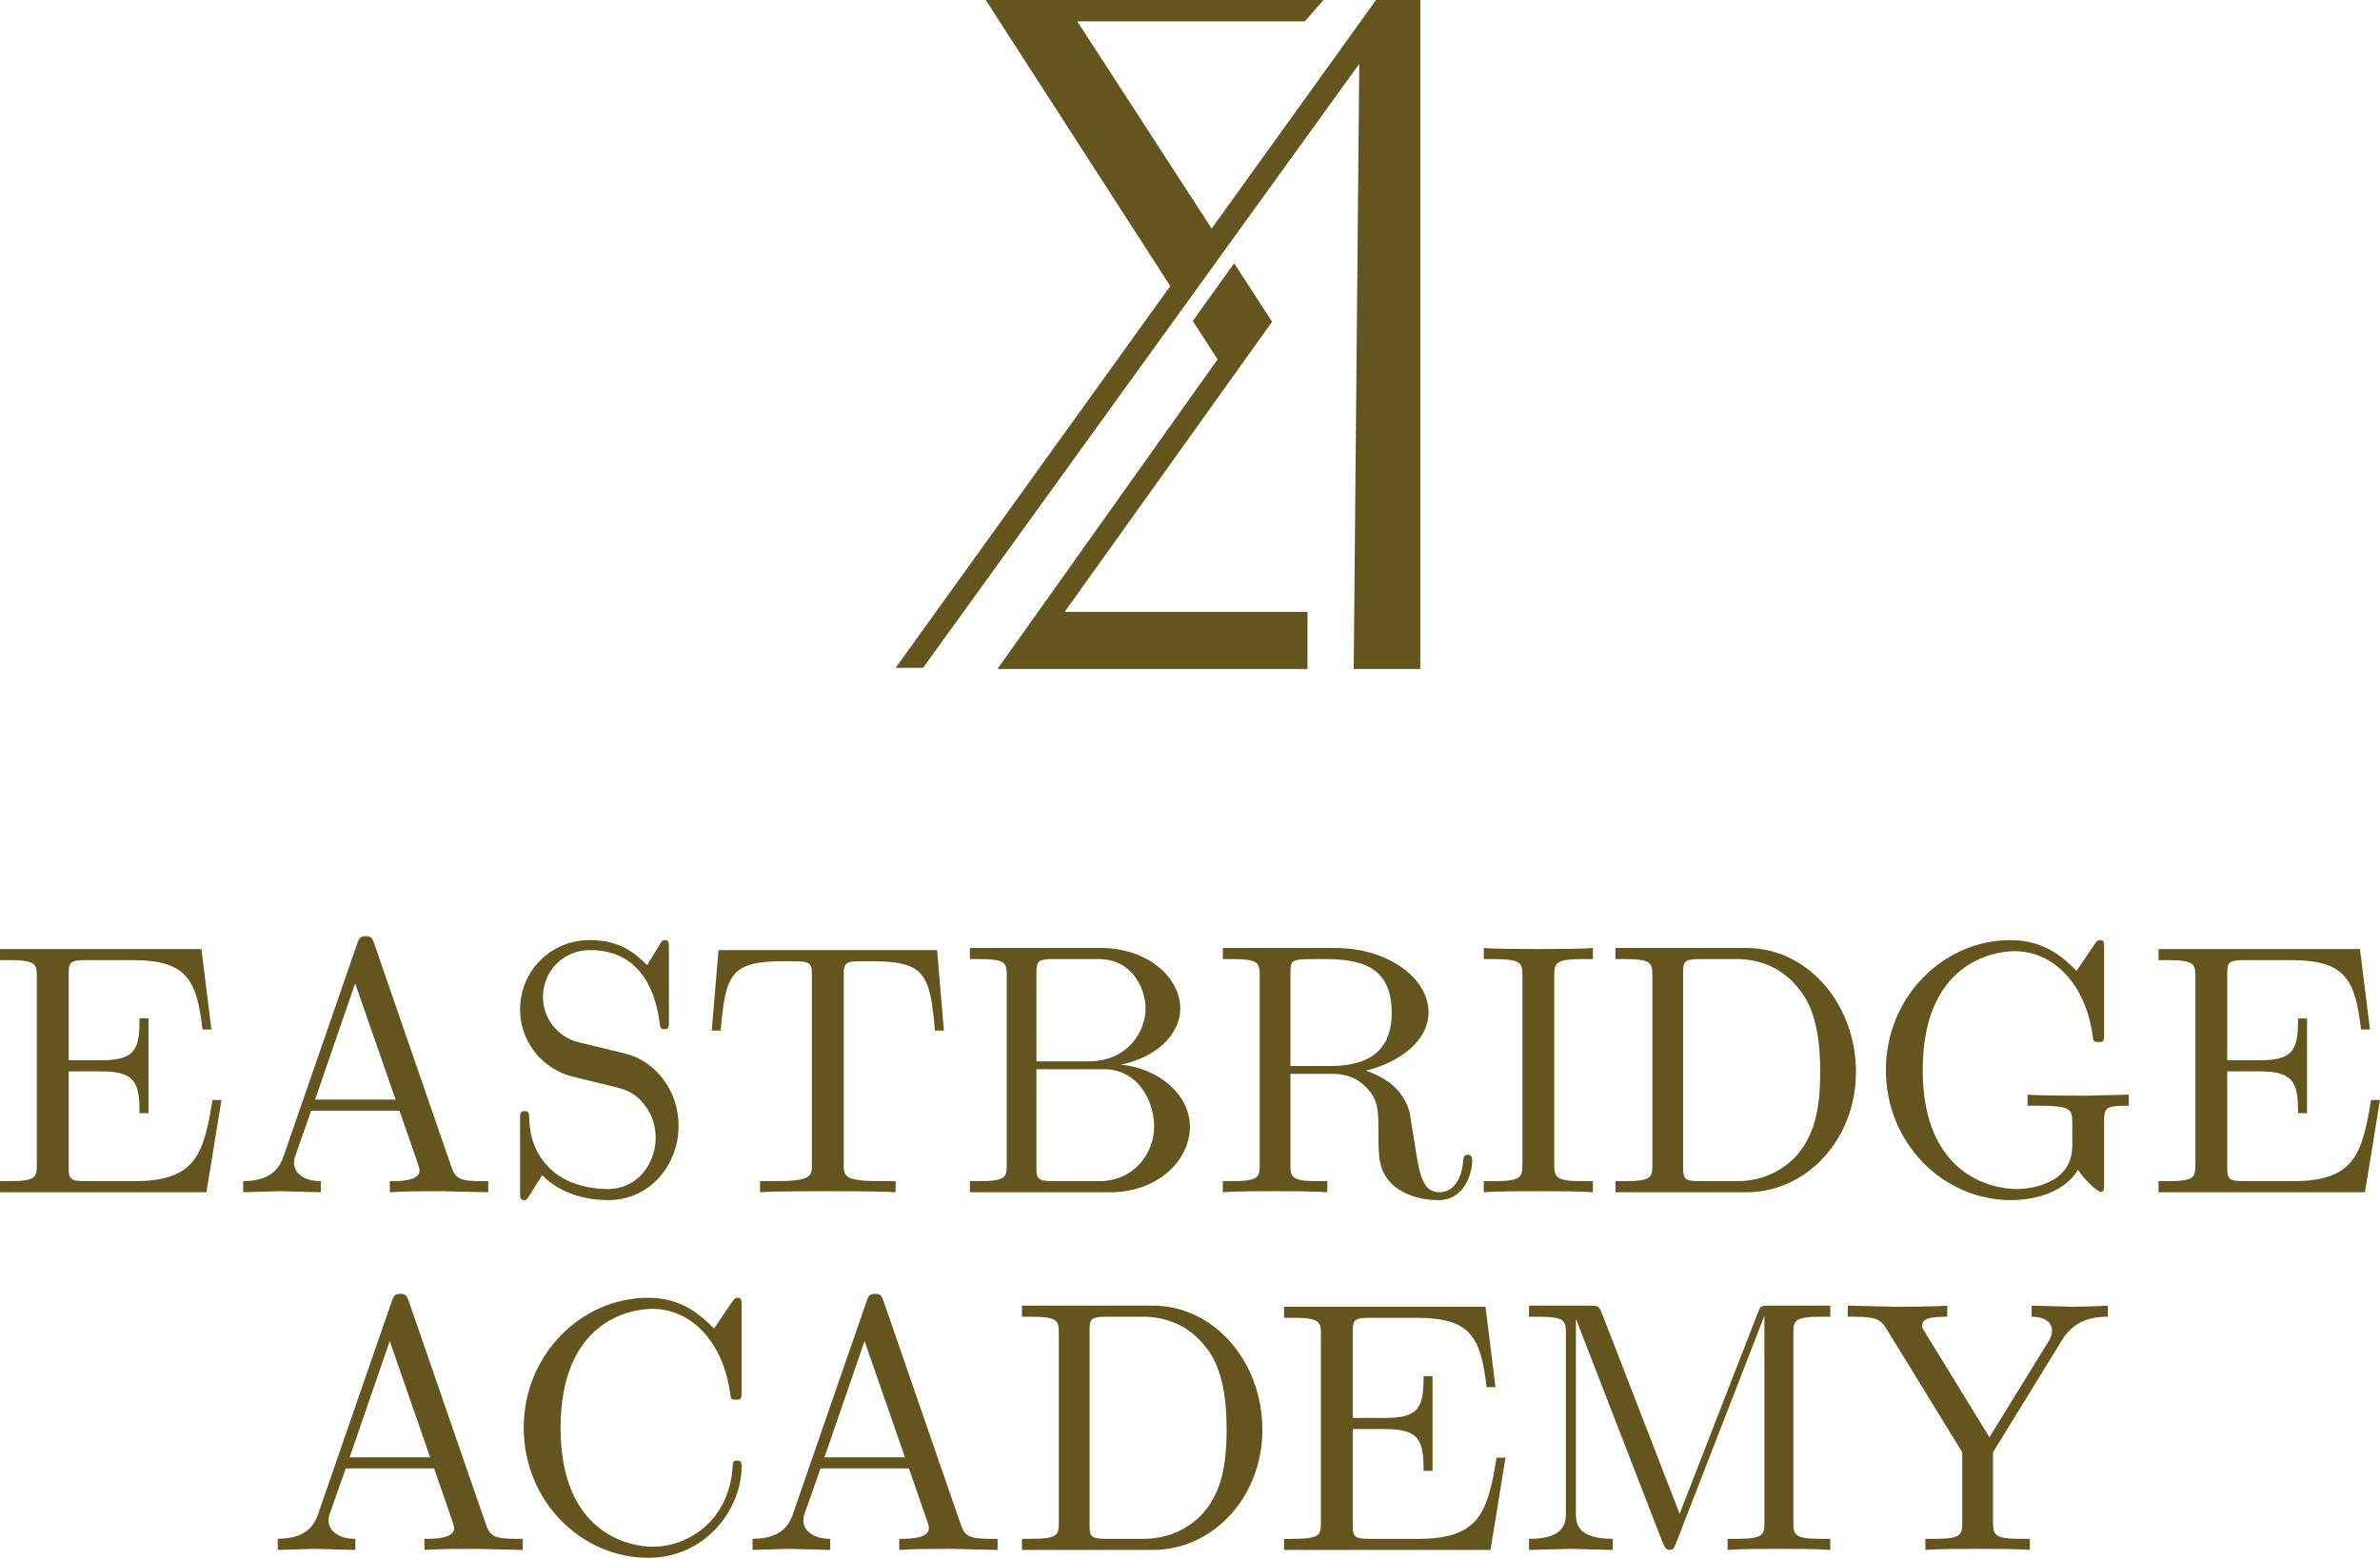 <svg width="229" height="150" viewBox="0 0 229 150" fill="none" xmlns="http://www.w3.org/2000/svg">
<path fill-rule="evenodd" clip-rule="evenodd" d="M130.786 6.146L88.819 64.27H86.182L132.403 0H136.659V64.385H130.253L130.786 6.146Z" fill="#64551F"/>
<path fill-rule="evenodd" clip-rule="evenodd" d="M127.343 0H94.844L113.811 29.404L117.788 23.854L103.654 2.06H125.545L127.343 0ZM118.748 25.335L114.769 30.888L117.155 34.587L95.972 64.385H125.806V58.889H113.162H102.439L122.399 30.966L118.748 25.335Z" fill="#64551F"/>
<path d="M202.815 126.724C201.713 126.724 199.682 126.862 198.409 128.962L191.765 139.771V146.415C191.765 147.757 191.868 148.101 194.519 148.101H195.311V149.168C194.071 149.065 191.627 149.065 190.285 149.065C188.942 149.065 186.498 149.065 185.259 149.168V148.101H186.085C188.736 148.101 188.805 147.723 188.805 146.483V139.771L181.576 127.998C181.025 127.103 180.749 126.724 178.409 126.724H177.789V125.657L182.264 125.76C183.607 125.76 186.12 125.76 187.359 125.657V126.724C185.81 126.724 184.949 126.862 184.949 127.585C184.949 127.757 184.949 127.826 185.19 128.17L191.421 138.325L197.101 129.1C197.238 128.893 197.445 128.446 197.445 128.067C197.445 127.378 196.894 126.724 195.483 126.724V125.657L199.441 125.76C200.371 125.76 201.748 125.726 202.815 125.657V126.724Z" fill="#64551F"/>
<path d="M176.104 149.168C174.83 149.065 172.524 149.065 171.181 149.065C169.839 149.065 167.498 149.065 166.224 149.168V148.101H167.05C169.701 148.101 169.77 147.723 169.77 146.483V126.724H169.735L161.267 148.514C161.129 148.893 161.026 149.168 160.648 149.168C160.303 149.168 160.131 148.859 159.959 148.411L151.663 127H151.629V145.554C151.629 146.483 151.629 148.101 155.174 148.101V149.168L151.147 149.065L147.119 149.168V148.101C150.665 148.101 150.665 146.483 150.665 145.554V128.342C150.665 127.103 150.596 126.724 147.945 126.724H147.119V125.657H152.937C153.728 125.657 153.832 125.657 154.142 126.415L161.611 145.692L169.15 126.311C169.391 125.692 169.391 125.657 170.286 125.657H176.104V126.724H175.278C172.627 126.724 172.558 127.103 172.558 128.342V146.483C172.558 147.723 172.627 148.101 175.278 148.101H176.104V149.168Z" fill="#64551F"/>
<path d="M144.859 140.287L143.413 149.169H123.551V148.102H124.377C127.028 148.102 127.096 147.723 127.096 146.484V128.446C127.096 127.207 127.028 126.828 124.377 126.828H123.551V125.761H142.931L143.895 133.506H143.034C142.484 128.721 141.554 126.828 136.287 126.828H131.847C130.229 126.828 130.16 127.069 130.16 128.205V136.466H133.258C136.597 136.466 136.976 135.399 136.976 132.439H137.837V141.561H136.976C136.976 138.635 136.597 137.534 133.258 137.534H130.16V146.725C130.16 147.861 130.229 148.102 131.847 148.102H136.425C142.346 148.102 143.138 145.589 143.998 140.287H144.859Z" fill="#64551F"/>
<path d="M121.465 137.602C121.465 144.074 116.714 149.168 110.931 149.168H98.332V148.101H99.158C101.809 148.101 101.878 147.723 101.878 146.483V128.342C101.878 127.103 101.809 126.724 99.158 126.724H98.332V125.657H110.931C116.817 125.657 121.465 131.062 121.465 137.602ZM118.022 137.602C118.022 134.917 117.712 131.957 116.232 129.926C114.477 127.482 112.101 126.724 109.967 126.724H106.525C104.907 126.724 104.838 126.965 104.838 128.101V146.724C104.838 147.86 104.907 148.101 106.525 148.101H110.002C113.478 148.101 115.441 146.105 116.129 145.175C117.368 143.489 118.022 141.423 118.022 137.602Z" fill="#64551F"/>
<path d="M95.99 149.168L91.481 149.065C90.173 149.065 87.763 149.065 86.524 149.168V148.101C87.453 148.101 89.381 148.101 89.381 147.068C89.381 146.931 89.312 146.724 89.278 146.586L87.453 141.32H78.951L77.367 145.829C77.333 145.898 77.298 146.242 77.298 146.345C77.298 147.24 78.159 148.101 79.88 148.101V149.168L75.921 149.065L72.41 149.168V148.101C74.269 148.067 75.646 147.55 76.266 145.795L83.391 125.209C83.563 124.728 83.667 124.521 84.217 124.521C84.768 124.521 84.837 124.762 85.009 125.209L92.445 146.724C92.823 147.86 93.305 148.101 95.371 148.101H95.99V149.168ZM87.075 140.252L83.185 129.065L79.329 140.252H87.075Z" fill="#64551F"/>
<path d="M71.356 141.148C71.356 145.141 67.983 149.925 62.372 149.925C55.969 149.925 50.393 144.521 50.393 137.395C50.393 130.373 55.935 124.9 62.372 124.9C65.677 124.9 67.432 126.621 68.706 127.86L70.427 125.313C70.702 124.9 70.84 124.9 70.978 124.9C71.356 124.9 71.356 125.141 71.356 125.726V133.884C71.356 134.607 71.356 134.71 70.806 134.71C70.324 134.71 70.324 134.607 70.255 134.125C69.567 129.099 66.503 125.967 62.751 125.967C60.651 125.967 53.938 127.137 53.938 137.43C53.938 147.688 60.685 148.858 62.785 148.858C66.537 148.858 70.221 146.036 70.496 141.113C70.53 140.769 70.53 140.562 70.909 140.562C71.356 140.562 71.356 140.803 71.356 141.148Z" fill="#64551F"/>
<path d="M50.305 149.168L45.795 149.065C44.487 149.065 42.078 149.065 40.838 149.168V148.101C41.768 148.101 43.695 148.101 43.695 147.068C43.695 146.931 43.627 146.724 43.592 146.586L41.768 141.32H33.265L31.682 145.829C31.647 145.898 31.613 146.242 31.613 146.345C31.613 147.24 32.473 148.101 34.194 148.101V149.168L30.236 149.065L26.725 149.168V148.101C28.584 148.067 29.96 147.55 30.58 145.795L37.706 125.209C37.878 124.728 37.981 124.521 38.532 124.521C39.083 124.521 39.151 124.762 39.324 125.209L46.759 146.724C47.138 147.86 47.62 148.101 49.685 148.101H50.305V149.168ZM41.389 140.252L37.499 129.065L33.644 140.252H41.389Z" fill="#64551F"/>
<path d="M229 105.864L227.554 114.745H207.691V113.678H208.518C211.168 113.678 211.237 113.3 211.237 112.06V94.022C211.237 92.783 211.168 92.404 208.518 92.404H207.691V91.337H227.072L228.036 99.083H227.175C226.624 94.298 225.695 92.404 220.428 92.404H215.987C214.37 92.404 214.301 92.645 214.301 93.781V102.043H217.399C220.738 102.043 221.117 100.976 221.117 98.016H221.977V107.138H221.117C221.117 104.212 220.738 103.11 217.399 103.11H214.301V112.301C214.301 113.437 214.37 113.678 215.987 113.678H220.566C226.487 113.678 227.278 111.165 228.139 105.864H229Z" fill="#64551F"/>
<path d="M204.831 106.415C202.593 106.415 202.455 106.587 202.455 107.929V113.919C202.455 114.435 202.455 114.711 202.146 114.711C201.767 114.711 200.39 113.334 199.942 112.576C198.772 114.607 196.018 115.502 193.505 115.502C186.965 115.502 181.457 110.029 181.457 102.972C181.457 95.915 187.034 90.477 193.436 90.477C196.844 90.477 198.703 92.335 199.805 93.437L201.526 90.89C201.801 90.477 201.939 90.477 202.077 90.477C202.455 90.477 202.455 90.718 202.455 91.303V99.461C202.455 100.184 202.455 100.287 201.905 100.287C201.423 100.287 201.423 100.184 201.354 99.702C200.665 94.642 197.533 91.544 193.849 91.544C191.784 91.544 185.003 92.68 185.003 102.972C185.003 113.23 191.819 114.435 194.056 114.435C195.02 114.435 199.392 114.125 199.392 110.27V108.067C199.392 106.793 199.288 106.415 196.19 106.415H195.089V105.347C196.328 105.451 199.254 105.451 200.631 105.451L204.831 105.347V106.415Z" fill="#64551F"/>
<path d="M178.578 103.179C178.578 109.65 173.827 114.745 168.044 114.745H155.445V113.678H156.271C158.922 113.678 158.991 113.299 158.991 112.06V93.919C158.991 92.68 158.922 92.301 156.271 92.301H155.445V91.234H168.044C173.931 91.234 178.578 96.638 178.578 103.179ZM175.136 103.179C175.136 100.494 174.826 97.533 173.346 95.502C171.59 93.058 169.215 92.301 167.08 92.301H163.638C162.02 92.301 161.951 92.542 161.951 93.678V112.301C161.951 113.437 162.02 113.678 163.638 113.678H167.115C170.592 113.678 172.554 111.681 173.242 110.752C174.482 109.065 175.136 107 175.136 103.179Z" fill="#64551F"/>
<path d="M153.267 114.745C152.062 114.642 149.342 114.642 148 114.642C146.692 114.642 143.972 114.642 142.768 114.745V113.678H143.663C146.382 113.678 146.485 113.299 146.485 112.06V93.919C146.485 92.68 146.382 92.301 143.663 92.301H142.768V91.234C143.972 91.337 146.692 91.337 148.034 91.337C149.342 91.337 152.062 91.337 153.267 91.234V92.301H152.372C149.652 92.301 149.549 92.68 149.549 93.919V112.06C149.549 113.299 149.652 113.678 152.372 113.678H153.267V114.745Z" fill="#64551F"/>
<path d="M141.653 111.716C141.653 112.68 141.068 115.502 138.383 115.502C137.35 115.502 135.457 115.296 134.046 114.057C132.634 112.748 132.634 111.372 132.634 109.134C132.634 106.828 132.634 105.761 131.326 104.521C130.121 103.351 128.676 103.351 128.125 103.351H124.166V112.06C124.166 113.299 124.235 113.678 126.886 113.678H127.712V114.745C126.473 114.642 124.029 114.642 122.686 114.642C121.343 114.642 118.899 114.642 117.66 114.745V113.678H118.486C121.137 113.678 121.206 113.299 121.206 112.06V93.919C121.206 92.68 121.137 92.301 118.486 92.301H117.66V91.234H128.469C133.529 91.234 137.454 94.125 137.454 97.43C137.454 100.115 134.769 102.215 131.43 103.041C133.323 103.695 135.01 104.831 135.629 107.034L136.077 109.788C136.559 112.989 136.834 114.745 138.521 114.745C139.381 114.745 140.586 114.125 140.793 111.681C140.827 111.44 140.827 111.131 141.206 111.131C141.653 111.131 141.653 111.509 141.653 111.716ZM133.908 97.43C133.908 92.439 130.053 92.301 126.954 92.301C126.266 92.301 125.268 92.301 124.924 92.37C124.166 92.473 124.166 92.886 124.166 93.678V102.594H127.987C133.082 102.594 133.908 99.805 133.908 97.43Z" fill="#64551F"/>
<path d="M114.493 108.446C114.493 111.681 111.395 114.745 106.816 114.745H93.322V113.678H94.148C96.799 113.678 96.868 113.299 96.868 112.06V93.919C96.868 92.68 96.799 92.301 94.148 92.301H93.322V91.234H105.921C110.396 91.234 113.563 94.056 113.563 97.051C113.563 99.599 111.188 101.802 107.849 102.456C111.67 102.869 114.493 105.451 114.493 108.446ZM110.224 97.051C110.224 95.227 109.019 92.301 105.68 92.301H101.412C99.794 92.301 99.725 92.542 99.725 93.678V102.146H104.716C108.537 102.146 110.224 99.254 110.224 97.051ZM111.05 108.411C111.05 106.105 109.605 102.903 106.197 102.903H99.725V112.301C99.725 113.437 99.794 113.678 101.412 113.678H105.715C109.26 113.678 111.05 110.855 111.05 108.411Z" fill="#64551F"/>
<path d="M90.821 99.186H89.961C89.479 93.643 88.962 92.507 83.764 92.507C83.111 92.507 82.181 92.507 81.802 92.576C81.183 92.714 81.183 93.196 81.183 93.884V112.025C81.183 113.196 81.183 113.678 84.797 113.678H86.174V114.745C84.763 114.642 81.217 114.642 79.634 114.642C78.05 114.642 74.539 114.642 73.128 114.745V113.678H74.505C78.119 113.678 78.119 113.196 78.119 112.025V93.884C78.119 93.093 78.119 92.714 77.396 92.576C77.052 92.507 76.157 92.507 75.537 92.507C70.339 92.507 69.823 93.643 69.341 99.186H68.481L69.135 91.44H90.167L90.821 99.186Z" fill="#64551F"/>
<path d="M65.291 108.342C65.291 112.129 62.537 115.502 58.509 115.502C55.446 115.502 53.242 114.263 52.175 113.093C51.039 114.917 50.936 115.055 50.936 115.055C50.695 115.433 50.661 115.502 50.42 115.502C50.041 115.502 50.041 115.261 50.041 114.676V107.791C50.041 107.172 50.041 106.931 50.489 106.931C50.592 106.931 50.867 106.931 50.902 107.275C50.936 108.514 51.039 110.717 53.036 112.576C54.86 114.263 57.477 114.435 58.475 114.435C61.366 114.435 63.087 111.957 63.087 109.513C63.087 108.377 62.743 107.241 62.02 106.346C61.056 105.072 60.024 104.831 59.094 104.59C56.685 104.005 54.929 103.592 54.55 103.454C51.865 102.525 50.041 100.012 50.041 97.154C50.041 93.506 52.933 90.476 56.754 90.476C59.817 90.476 61.229 91.888 62.261 92.886L63.466 90.924C63.707 90.511 63.742 90.476 63.983 90.476C64.361 90.476 64.361 90.717 64.361 91.302V98.222C64.361 98.876 64.361 99.048 63.914 99.048C63.535 99.048 63.535 98.841 63.501 98.635C63.294 97.086 62.537 91.44 56.788 91.44C54.103 91.44 52.244 93.54 52.244 95.95C52.244 97.946 53.587 99.805 55.721 100.321L60.127 101.389C63.019 102.077 65.291 104.9 65.291 108.342Z" fill="#64551F"/>
<path d="M46.978 114.745L42.469 114.642C41.161 114.642 38.751 114.642 37.512 114.745V113.678C38.441 113.678 40.369 113.678 40.369 112.645C40.369 112.507 40.3 112.301 40.266 112.163L38.441 106.896H29.939L28.355 111.406C28.321 111.475 28.287 111.819 28.287 111.922C28.287 112.817 29.147 113.678 30.868 113.678V114.745L26.91 114.642L23.398 114.745V113.678C25.257 113.643 26.634 113.127 27.254 111.371L34.38 90.786C34.552 90.304 34.655 90.098 35.206 90.098C35.757 90.098 35.825 90.339 35.997 90.786L43.433 112.301C43.812 113.437 44.294 113.678 46.359 113.678H46.978V114.745ZM38.063 105.829L34.173 94.641L30.318 105.829H38.063Z" fill="#64551F"/>
<path d="M21.308 105.864L19.862 114.745H0V113.678H0.826C3.477 113.678 3.546 113.299 3.546 112.06V94.022C3.546 92.783 3.477 92.404 0.826 92.404H0V91.337H19.38L20.344 99.082H19.484C18.933 94.298 18.003 92.404 12.737 92.404H8.296C6.678 92.404 6.609 92.645 6.609 93.781V102.043H9.707C13.046 102.043 13.425 100.976 13.425 98.015H14.286V107.138H13.425C13.425 104.212 13.046 103.11 9.707 103.11H6.609V112.301C6.609 113.437 6.678 113.678 8.296 113.678H12.874C18.795 113.678 19.587 111.165 20.448 105.864H21.308Z" fill="#64551F"/>
</svg>
